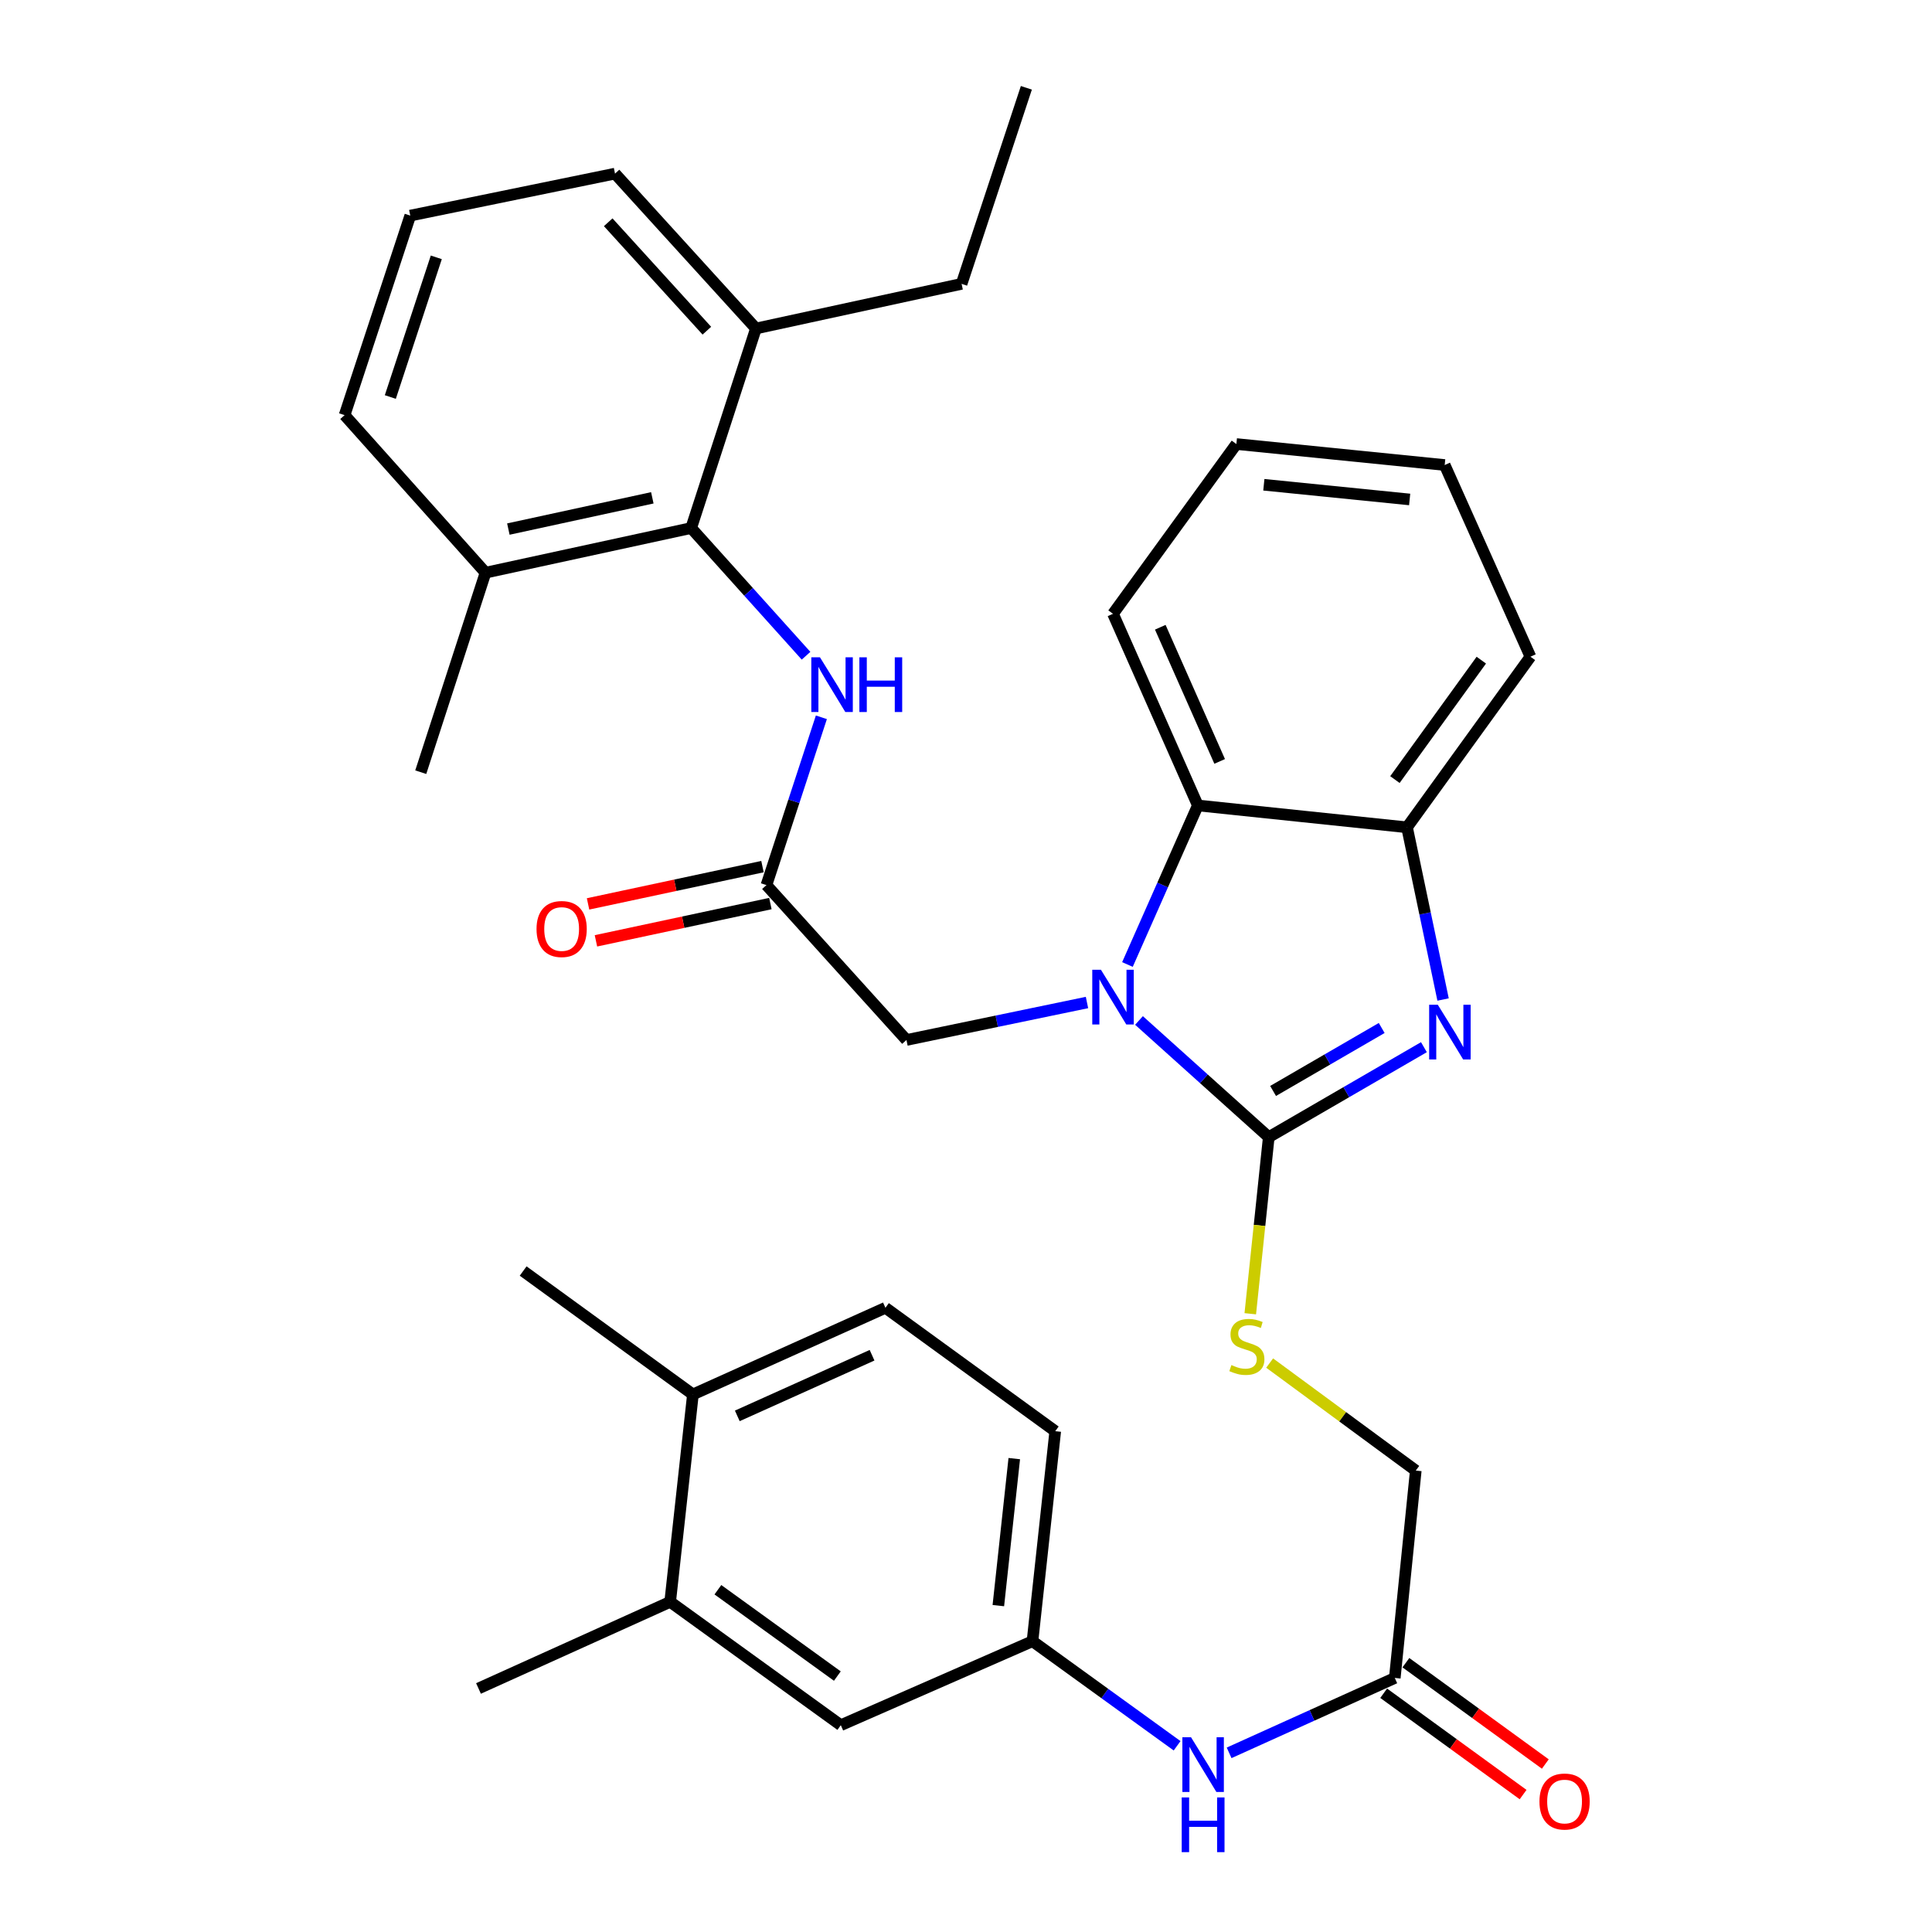 <?xml version='1.0' encoding='iso-8859-1'?>
<svg version='1.1' baseProfile='full'
              xmlns='http://www.w3.org/2000/svg'
                      xmlns:rdkit='http://www.rdkit.org/xml'
                      xmlns:xlink='http://www.w3.org/1999/xlink'
                  xml:space='preserve'
width='1000px' height='1000px' viewBox='0 0 1000 1000'>
<!-- END OF HEADER -->
<rect style='opacity:1.0;fill:#FFFFFF;stroke:none' width='1000' height='1000' x='0' y='0'> </rect>
<path class='bond-0' d='M 656.708,588.577 L 623.127,558.384' style='fill:none;fill-rule:evenodd;stroke:#000000;stroke-width:6px;stroke-linecap:butt;stroke-linejoin:miter;stroke-opacity:1' />
<path class='bond-0' d='M 623.127,558.384 L 589.545,528.192' style='fill:none;fill-rule:evenodd;stroke:#0000FF;stroke-width:6px;stroke-linecap:butt;stroke-linejoin:miter;stroke-opacity:1' />
<path class='bond-1' d='M 656.708,588.577 L 696.862,565.296' style='fill:none;fill-rule:evenodd;stroke:#000000;stroke-width:6px;stroke-linecap:butt;stroke-linejoin:miter;stroke-opacity:1' />
<path class='bond-1' d='M 696.862,565.296 L 737.016,542.016' style='fill:none;fill-rule:evenodd;stroke:#0000FF;stroke-width:6px;stroke-linecap:butt;stroke-linejoin:miter;stroke-opacity:1' />
<path class='bond-1' d='M 658.947,564.677 L 687.055,548.381' style='fill:none;fill-rule:evenodd;stroke:#000000;stroke-width:6px;stroke-linecap:butt;stroke-linejoin:miter;stroke-opacity:1' />
<path class='bond-1' d='M 687.055,548.381 L 715.163,532.084' style='fill:none;fill-rule:evenodd;stroke:#0000FF;stroke-width:6px;stroke-linecap:butt;stroke-linejoin:miter;stroke-opacity:1' />
<path class='bond-7' d='M 656.708,588.577 L 651.925,634.286' style='fill:none;fill-rule:evenodd;stroke:#000000;stroke-width:6px;stroke-linecap:butt;stroke-linejoin:miter;stroke-opacity:1' />
<path class='bond-7' d='M 651.925,634.286 L 647.141,679.995' style='fill:none;fill-rule:evenodd;stroke:#CCCC00;stroke-width:6px;stroke-linecap:butt;stroke-linejoin:miter;stroke-opacity:1' />
<path class='bond-2' d='M 583.563,499.227 L 601.783,458.063' style='fill:none;fill-rule:evenodd;stroke:#0000FF;stroke-width:6px;stroke-linecap:butt;stroke-linejoin:miter;stroke-opacity:1' />
<path class='bond-2' d='M 601.783,458.063 L 620.003,416.9' style='fill:none;fill-rule:evenodd;stroke:#000000;stroke-width:6px;stroke-linecap:butt;stroke-linejoin:miter;stroke-opacity:1' />
<path class='bond-8' d='M 562.625,518.895 L 515.904,528.594' style='fill:none;fill-rule:evenodd;stroke:#0000FF;stroke-width:6px;stroke-linecap:butt;stroke-linejoin:miter;stroke-opacity:1' />
<path class='bond-8' d='M 515.904,528.594 L 469.183,538.292' style='fill:none;fill-rule:evenodd;stroke:#000000;stroke-width:6px;stroke-linecap:butt;stroke-linejoin:miter;stroke-opacity:1' />
<path class='bond-3' d='M 746.934,517.351 L 737.604,472.785' style='fill:none;fill-rule:evenodd;stroke:#0000FF;stroke-width:6px;stroke-linecap:butt;stroke-linejoin:miter;stroke-opacity:1' />
<path class='bond-3' d='M 737.604,472.785 L 728.273,428.219' style='fill:none;fill-rule:evenodd;stroke:#000000;stroke-width:6px;stroke-linecap:butt;stroke-linejoin:miter;stroke-opacity:1' />
<path class='bond-22' d='M 620.003,416.9 L 576.095,317.7' style='fill:none;fill-rule:evenodd;stroke:#000000;stroke-width:6px;stroke-linecap:butt;stroke-linejoin:miter;stroke-opacity:1' />
<path class='bond-22' d='M 631.297,394.106 L 600.561,324.666' style='fill:none;fill-rule:evenodd;stroke:#000000;stroke-width:6px;stroke-linecap:butt;stroke-linejoin:miter;stroke-opacity:1' />
<path class='bond-34' d='M 620.003,416.9 L 728.273,428.219' style='fill:none;fill-rule:evenodd;stroke:#000000;stroke-width:6px;stroke-linecap:butt;stroke-linejoin:miter;stroke-opacity:1' />
<path class='bond-23' d='M 728.273,428.219 L 792.147,339.904' style='fill:none;fill-rule:evenodd;stroke:#000000;stroke-width:6px;stroke-linecap:butt;stroke-linejoin:miter;stroke-opacity:1' />
<path class='bond-23' d='M 722.01,403.513 L 766.722,341.692' style='fill:none;fill-rule:evenodd;stroke:#000000;stroke-width:6px;stroke-linecap:butt;stroke-linejoin:miter;stroke-opacity:1' />
<path class='bond-4' d='M 357.751,273.314 L 387.479,306.364' style='fill:none;fill-rule:evenodd;stroke:#000000;stroke-width:6px;stroke-linecap:butt;stroke-linejoin:miter;stroke-opacity:1' />
<path class='bond-4' d='M 387.479,306.364 L 417.208,339.413' style='fill:none;fill-rule:evenodd;stroke:#0000FF;stroke-width:6px;stroke-linecap:butt;stroke-linejoin:miter;stroke-opacity:1' />
<path class='bond-16' d='M 357.751,273.314 L 251.306,296.42' style='fill:none;fill-rule:evenodd;stroke:#000000;stroke-width:6px;stroke-linecap:butt;stroke-linejoin:miter;stroke-opacity:1' />
<path class='bond-16' d='M 337.637,257.672 L 263.125,273.846' style='fill:none;fill-rule:evenodd;stroke:#000000;stroke-width:6px;stroke-linecap:butt;stroke-linejoin:miter;stroke-opacity:1' />
<path class='bond-17' d='M 357.751,273.314 L 391.274,170.03' style='fill:none;fill-rule:evenodd;stroke:#000000;stroke-width:6px;stroke-linecap:butt;stroke-linejoin:miter;stroke-opacity:1' />
<path class='bond-5' d='M 396.706,458.124 L 469.183,538.292' style='fill:none;fill-rule:evenodd;stroke:#000000;stroke-width:6px;stroke-linecap:butt;stroke-linejoin:miter;stroke-opacity:1' />
<path class='bond-6' d='M 396.706,458.124 L 410.925,414.699' style='fill:none;fill-rule:evenodd;stroke:#000000;stroke-width:6px;stroke-linecap:butt;stroke-linejoin:miter;stroke-opacity:1' />
<path class='bond-6' d='M 410.925,414.699 L 425.144,371.273' style='fill:none;fill-rule:evenodd;stroke:#0000FF;stroke-width:6px;stroke-linecap:butt;stroke-linejoin:miter;stroke-opacity:1' />
<path class='bond-15' d='M 394.663,448.563 L 349.518,458.21' style='fill:none;fill-rule:evenodd;stroke:#000000;stroke-width:6px;stroke-linecap:butt;stroke-linejoin:miter;stroke-opacity:1' />
<path class='bond-15' d='M 349.518,458.21 L 304.373,467.856' style='fill:none;fill-rule:evenodd;stroke:#FF0000;stroke-width:6px;stroke-linecap:butt;stroke-linejoin:miter;stroke-opacity:1' />
<path class='bond-15' d='M 398.748,467.685 L 353.603,477.331' style='fill:none;fill-rule:evenodd;stroke:#000000;stroke-width:6px;stroke-linecap:butt;stroke-linejoin:miter;stroke-opacity:1' />
<path class='bond-15' d='M 353.603,477.331 L 308.458,486.977' style='fill:none;fill-rule:evenodd;stroke:#FF0000;stroke-width:6px;stroke-linecap:butt;stroke-linejoin:miter;stroke-opacity:1' />
<path class='bond-19' d='M 657.172,705.514 L 694.987,733.34' style='fill:none;fill-rule:evenodd;stroke:#CCCC00;stroke-width:6px;stroke-linecap:butt;stroke-linejoin:miter;stroke-opacity:1' />
<path class='bond-19' d='M 694.987,733.34 L 732.803,761.166' style='fill:none;fill-rule:evenodd;stroke:#000000;stroke-width:6px;stroke-linecap:butt;stroke-linejoin:miter;stroke-opacity:1' />
<path class='bond-9' d='M 721.94,868.513 L 732.803,761.166' style='fill:none;fill-rule:evenodd;stroke:#000000;stroke-width:6px;stroke-linecap:butt;stroke-linejoin:miter;stroke-opacity:1' />
<path class='bond-10' d='M 721.94,868.513 L 679.066,887.891' style='fill:none;fill-rule:evenodd;stroke:#000000;stroke-width:6px;stroke-linecap:butt;stroke-linejoin:miter;stroke-opacity:1' />
<path class='bond-10' d='M 679.066,887.891 L 636.191,907.27' style='fill:none;fill-rule:evenodd;stroke:#0000FF;stroke-width:6px;stroke-linecap:butt;stroke-linejoin:miter;stroke-opacity:1' />
<path class='bond-18' d='M 716.192,876.421 L 752.274,902.647' style='fill:none;fill-rule:evenodd;stroke:#000000;stroke-width:6px;stroke-linecap:butt;stroke-linejoin:miter;stroke-opacity:1' />
<path class='bond-18' d='M 752.274,902.647 L 788.357,928.872' style='fill:none;fill-rule:evenodd;stroke:#FF0000;stroke-width:6px;stroke-linecap:butt;stroke-linejoin:miter;stroke-opacity:1' />
<path class='bond-18' d='M 727.688,860.604 L 763.77,886.83' style='fill:none;fill-rule:evenodd;stroke:#000000;stroke-width:6px;stroke-linecap:butt;stroke-linejoin:miter;stroke-opacity:1' />
<path class='bond-18' d='M 763.77,886.83 L 799.853,913.055' style='fill:none;fill-rule:evenodd;stroke:#FF0000;stroke-width:6px;stroke-linecap:butt;stroke-linejoin:miter;stroke-opacity:1' />
<path class='bond-12' d='M 609.265,903.616 L 571.839,876.549' style='fill:none;fill-rule:evenodd;stroke:#0000FF;stroke-width:6px;stroke-linecap:butt;stroke-linejoin:miter;stroke-opacity:1' />
<path class='bond-12' d='M 571.839,876.549 L 534.414,849.481' style='fill:none;fill-rule:evenodd;stroke:#000000;stroke-width:6px;stroke-linecap:butt;stroke-linejoin:miter;stroke-opacity:1' />
<path class='bond-11' d='M 346.878,829.113 L 435.204,892.954' style='fill:none;fill-rule:evenodd;stroke:#000000;stroke-width:6px;stroke-linecap:butt;stroke-linejoin:miter;stroke-opacity:1' />
<path class='bond-11' d='M 371.581,822.842 L 433.409,867.531' style='fill:none;fill-rule:evenodd;stroke:#000000;stroke-width:6px;stroke-linecap:butt;stroke-linejoin:miter;stroke-opacity:1' />
<path class='bond-25' d='M 346.878,829.113 L 247.667,873.944' style='fill:none;fill-rule:evenodd;stroke:#000000;stroke-width:6px;stroke-linecap:butt;stroke-linejoin:miter;stroke-opacity:1' />
<path class='bond-37' d='M 346.878,829.113 L 358.653,721.755' style='fill:none;fill-rule:evenodd;stroke:#000000;stroke-width:6px;stroke-linecap:butt;stroke-linejoin:miter;stroke-opacity:1' />
<path class='bond-13' d='M 534.414,849.481 L 435.204,892.954' style='fill:none;fill-rule:evenodd;stroke:#000000;stroke-width:6px;stroke-linecap:butt;stroke-linejoin:miter;stroke-opacity:1' />
<path class='bond-21' d='M 534.414,849.481 L 546.19,740.776' style='fill:none;fill-rule:evenodd;stroke:#000000;stroke-width:6px;stroke-linecap:butt;stroke-linejoin:miter;stroke-opacity:1' />
<path class='bond-21' d='M 516.741,831.07 L 524.984,754.976' style='fill:none;fill-rule:evenodd;stroke:#000000;stroke-width:6px;stroke-linecap:butt;stroke-linejoin:miter;stroke-opacity:1' />
<path class='bond-14' d='M 358.653,721.755 L 458.298,676.913' style='fill:none;fill-rule:evenodd;stroke:#000000;stroke-width:6px;stroke-linecap:butt;stroke-linejoin:miter;stroke-opacity:1' />
<path class='bond-14' d='M 381.624,732.86 L 451.375,701.471' style='fill:none;fill-rule:evenodd;stroke:#000000;stroke-width:6px;stroke-linecap:butt;stroke-linejoin:miter;stroke-opacity:1' />
<path class='bond-29' d='M 358.653,721.755 L 270.783,657.882' style='fill:none;fill-rule:evenodd;stroke:#000000;stroke-width:6px;stroke-linecap:butt;stroke-linejoin:miter;stroke-opacity:1' />
<path class='bond-26' d='M 251.306,296.42 L 178.362,214.872' style='fill:none;fill-rule:evenodd;stroke:#000000;stroke-width:6px;stroke-linecap:butt;stroke-linejoin:miter;stroke-opacity:1' />
<path class='bond-30' d='M 251.306,296.42 L 217.783,399.682' style='fill:none;fill-rule:evenodd;stroke:#000000;stroke-width:6px;stroke-linecap:butt;stroke-linejoin:miter;stroke-opacity:1' />
<path class='bond-27' d='M 391.274,170.03 L 318.33,89.862' style='fill:none;fill-rule:evenodd;stroke:#000000;stroke-width:6px;stroke-linecap:butt;stroke-linejoin:miter;stroke-opacity:1' />
<path class='bond-27' d='M 365.87,171.164 L 314.809,115.046' style='fill:none;fill-rule:evenodd;stroke:#000000;stroke-width:6px;stroke-linecap:butt;stroke-linejoin:miter;stroke-opacity:1' />
<path class='bond-28' d='M 391.274,170.03 L 497.719,146.925' style='fill:none;fill-rule:evenodd;stroke:#000000;stroke-width:6px;stroke-linecap:butt;stroke-linejoin:miter;stroke-opacity:1' />
<path class='bond-20' d='M 458.298,676.913 L 546.19,740.776' style='fill:none;fill-rule:evenodd;stroke:#000000;stroke-width:6px;stroke-linecap:butt;stroke-linejoin:miter;stroke-opacity:1' />
<path class='bond-32' d='M 576.095,317.7 L 639.947,229.83' style='fill:none;fill-rule:evenodd;stroke:#000000;stroke-width:6px;stroke-linecap:butt;stroke-linejoin:miter;stroke-opacity:1' />
<path class='bond-33' d='M 792.147,339.904 L 747.772,240.693' style='fill:none;fill-rule:evenodd;stroke:#000000;stroke-width:6px;stroke-linecap:butt;stroke-linejoin:miter;stroke-opacity:1' />
<path class='bond-24' d='M 212.352,111.599 L 318.33,89.862' style='fill:none;fill-rule:evenodd;stroke:#000000;stroke-width:6px;stroke-linecap:butt;stroke-linejoin:miter;stroke-opacity:1' />
<path class='bond-36' d='M 212.352,111.599 L 178.362,214.872' style='fill:none;fill-rule:evenodd;stroke:#000000;stroke-width:6px;stroke-linecap:butt;stroke-linejoin:miter;stroke-opacity:1' />
<path class='bond-36' d='M 225.826,133.202 L 202.033,205.494' style='fill:none;fill-rule:evenodd;stroke:#000000;stroke-width:6px;stroke-linecap:butt;stroke-linejoin:miter;stroke-opacity:1' />
<path class='bond-31' d='M 497.719,146.925 L 531.242,45.455' style='fill:none;fill-rule:evenodd;stroke:#000000;stroke-width:6px;stroke-linecap:butt;stroke-linejoin:miter;stroke-opacity:1' />
<path class='bond-35' d='M 639.947,229.83 L 747.772,240.693' style='fill:none;fill-rule:evenodd;stroke:#000000;stroke-width:6px;stroke-linecap:butt;stroke-linejoin:miter;stroke-opacity:1' />
<path class='bond-35' d='M 654.161,250.914 L 729.638,258.518' style='fill:none;fill-rule:evenodd;stroke:#000000;stroke-width:6px;stroke-linecap:butt;stroke-linejoin:miter;stroke-opacity:1' />
<path  class='atom-1' d='M 569.835 501.939
L 579.115 516.939
Q 580.035 518.419, 581.515 521.099
Q 582.995 523.779, 583.075 523.939
L 583.075 501.939
L 586.835 501.939
L 586.835 530.259
L 582.955 530.259
L 572.995 513.859
Q 571.835 511.939, 570.595 509.739
Q 569.395 507.539, 569.035 506.859
L 569.035 530.259
L 565.355 530.259
L 565.355 501.939
L 569.835 501.939
' fill='#0000FF'/>
<path  class='atom-2' d='M 744.206 520.059
L 753.486 535.059
Q 754.406 536.539, 755.886 539.219
Q 757.366 541.899, 757.446 542.059
L 757.446 520.059
L 761.206 520.059
L 761.206 548.379
L 757.326 548.379
L 747.366 531.979
Q 746.206 530.059, 744.966 527.859
Q 743.766 525.659, 743.406 524.979
L 743.406 548.379
L 739.726 548.379
L 739.726 520.059
L 744.206 520.059
' fill='#0000FF'/>
<path  class='atom-7' d='M 424.414 340.224
L 433.694 355.224
Q 434.614 356.704, 436.094 359.384
Q 437.574 362.064, 437.654 362.224
L 437.654 340.224
L 441.414 340.224
L 441.414 368.544
L 437.534 368.544
L 427.574 352.144
Q 426.414 350.224, 425.174 348.024
Q 423.974 345.824, 423.614 345.144
L 423.614 368.544
L 419.934 368.544
L 419.934 340.224
L 424.414 340.224
' fill='#0000FF'/>
<path  class='atom-7' d='M 444.814 340.224
L 448.654 340.224
L 448.654 352.264
L 463.134 352.264
L 463.134 340.224
L 466.974 340.224
L 466.974 368.544
L 463.134 368.544
L 463.134 355.464
L 448.654 355.464
L 448.654 368.544
L 444.814 368.544
L 444.814 340.224
' fill='#0000FF'/>
<path  class='atom-8' d='M 637.378 706.556
Q 637.698 706.676, 639.018 707.236
Q 640.338 707.796, 641.778 708.156
Q 643.258 708.476, 644.698 708.476
Q 647.378 708.476, 648.938 707.196
Q 650.498 705.876, 650.498 703.596
Q 650.498 702.036, 649.698 701.076
Q 648.938 700.116, 647.738 699.596
Q 646.538 699.076, 644.538 698.476
Q 642.018 697.716, 640.498 696.996
Q 639.018 696.276, 637.938 694.756
Q 636.898 693.236, 636.898 690.676
Q 636.898 687.116, 639.298 684.916
Q 641.738 682.716, 646.538 682.716
Q 649.818 682.716, 653.538 684.276
L 652.618 687.356
Q 649.218 685.956, 646.658 685.956
Q 643.898 685.956, 642.378 687.116
Q 640.858 688.236, 640.898 690.196
Q 640.898 691.716, 641.658 692.636
Q 642.458 693.556, 643.578 694.076
Q 644.738 694.596, 646.658 695.196
Q 649.218 695.996, 650.738 696.796
Q 652.258 697.596, 653.338 699.236
Q 654.458 700.836, 654.458 703.596
Q 654.458 707.516, 651.818 709.636
Q 649.218 711.716, 644.858 711.716
Q 642.338 711.716, 640.418 711.156
Q 638.538 710.636, 636.298 709.716
L 637.378 706.556
' fill='#CCCC00'/>
<path  class='atom-11' d='M 616.469 899.195
L 625.749 914.195
Q 626.669 915.675, 628.149 918.355
Q 629.629 921.035, 629.709 921.195
L 629.709 899.195
L 633.469 899.195
L 633.469 927.515
L 629.589 927.515
L 619.629 911.115
Q 618.469 909.195, 617.229 906.995
Q 616.029 904.795, 615.669 904.115
L 615.669 927.515
L 611.989 927.515
L 611.989 899.195
L 616.469 899.195
' fill='#0000FF'/>
<path  class='atom-11' d='M 611.649 930.347
L 615.489 930.347
L 615.489 942.387
L 629.969 942.387
L 629.969 930.347
L 633.809 930.347
L 633.809 958.667
L 629.969 958.667
L 629.969 945.587
L 615.489 945.587
L 615.489 958.667
L 611.649 958.667
L 611.649 930.347
' fill='#0000FF'/>
<path  class='atom-16' d='M 277.706 480.853
Q 277.706 474.053, 281.066 470.253
Q 284.426 466.453, 290.706 466.453
Q 296.986 466.453, 300.346 470.253
Q 303.706 474.053, 303.706 480.853
Q 303.706 487.733, 300.306 491.653
Q 296.906 495.533, 290.706 495.533
Q 284.466 495.533, 281.066 491.653
Q 277.706 487.773, 277.706 480.853
M 290.706 492.333
Q 295.026 492.333, 297.346 489.453
Q 299.706 486.533, 299.706 480.853
Q 299.706 475.293, 297.346 472.493
Q 295.026 469.653, 290.706 469.653
Q 286.386 469.653, 284.026 472.453
Q 281.706 475.253, 281.706 480.853
Q 281.706 486.573, 284.026 489.453
Q 286.386 492.333, 290.706 492.333
' fill='#FF0000'/>
<path  class='atom-19' d='M 796.821 932.466
Q 796.821 925.666, 800.181 921.866
Q 803.541 918.066, 809.821 918.066
Q 816.101 918.066, 819.461 921.866
Q 822.821 925.666, 822.821 932.466
Q 822.821 939.346, 819.421 943.266
Q 816.021 947.146, 809.821 947.146
Q 803.581 947.146, 800.181 943.266
Q 796.821 939.386, 796.821 932.466
M 809.821 943.946
Q 814.141 943.946, 816.461 941.066
Q 818.821 938.146, 818.821 932.466
Q 818.821 926.906, 816.461 924.106
Q 814.141 921.266, 809.821 921.266
Q 805.501 921.266, 803.141 924.066
Q 800.821 926.866, 800.821 932.466
Q 800.821 938.186, 803.141 941.066
Q 805.501 943.946, 809.821 943.946
' fill='#FF0000'/>
</svg>
